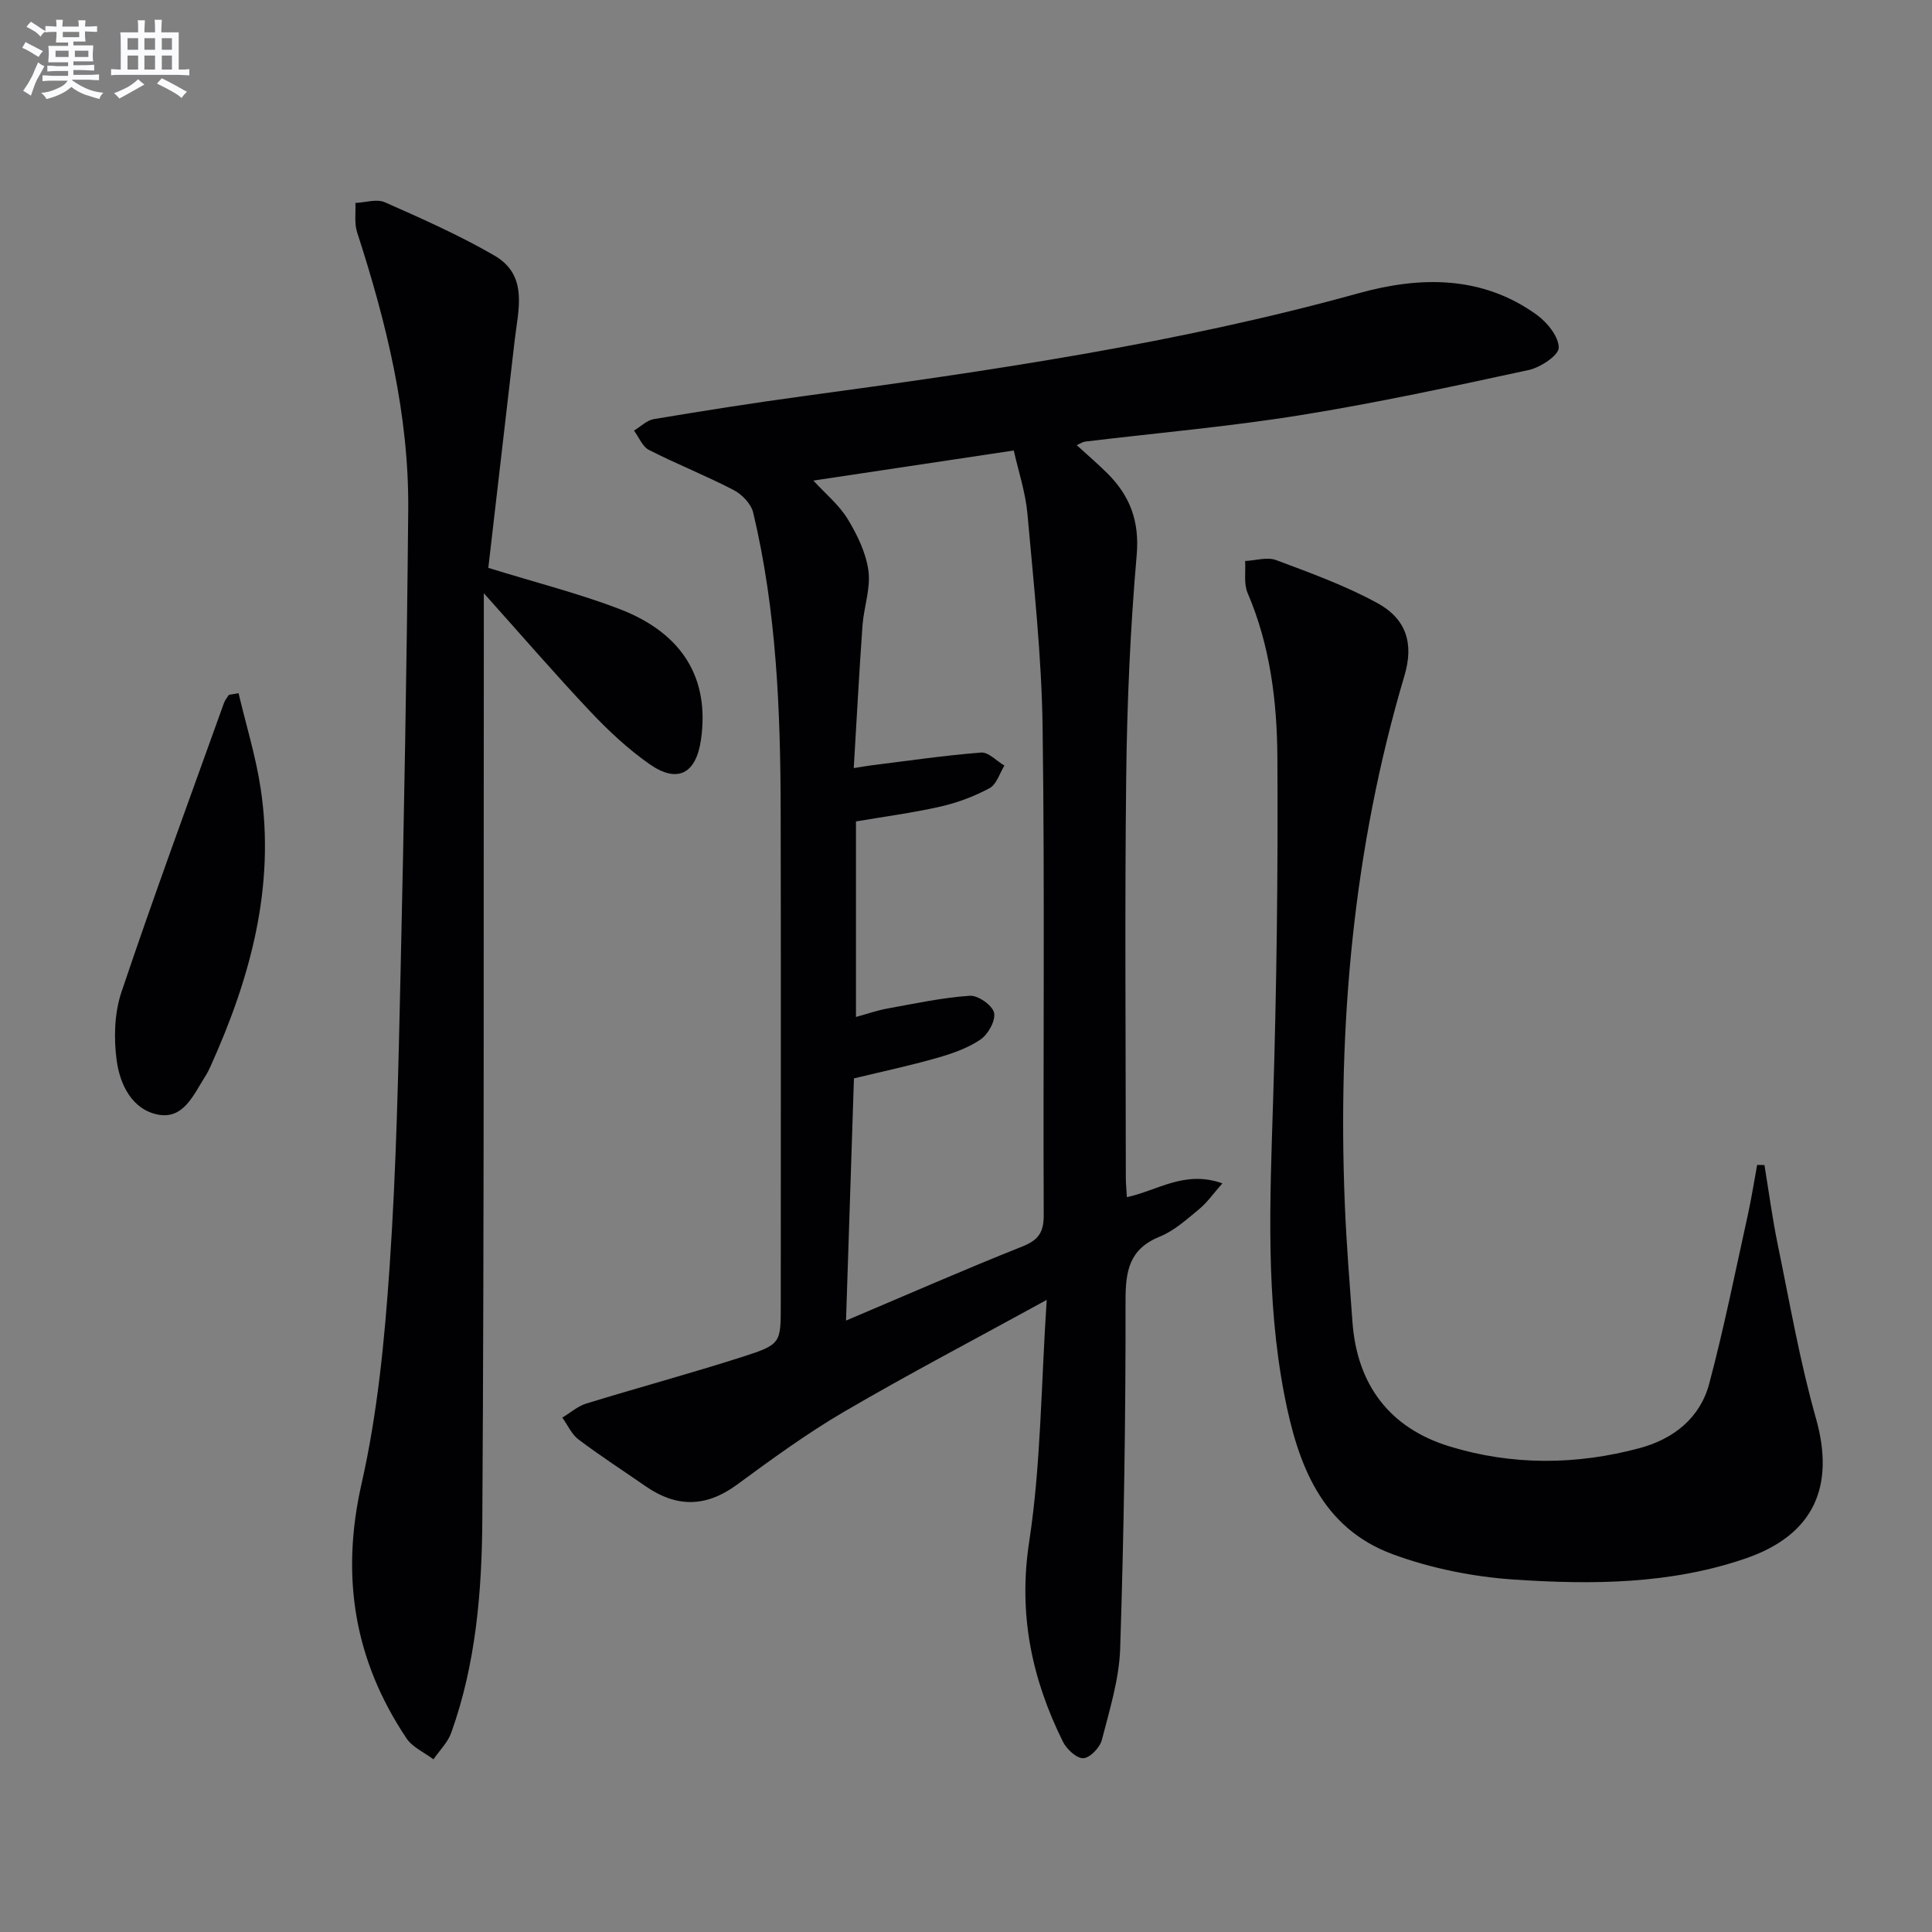 <svg enable-background="new 0 0 400 400" viewBox="0 0 400 400" xmlns="http://www.w3.org/2000/svg"><rect x="0" y="0" width="400" height="400" fill="#808080" stroke="none"/><g fill="#010103"><path d="m222.92 92.16c2.23 2.04 4.33 3.84 6.29 5.78 4.71 4.67 6.74 9.91 6.13 16.97-1.33 15.23-1.99 30.54-2.17 45.83-.32 27.66-.09 55.32-.08 82.98 0 1.29.13 2.58.22 4.14 6.32-1.35 11.97-5.65 19.77-2.86-1.89 2.14-3.15 3.97-4.8 5.33-2.56 2.11-5.15 4.48-8.15 5.69-6.38 2.59-7.11 7.13-7.1 13.38.04 23.97-.34 47.95-1.11 71.91-.21 6.35-2.19 12.69-3.79 18.92-.41 1.58-2.46 3.73-3.84 3.79s-3.45-1.86-4.22-3.41c-6.47-13.06-9.28-26.44-6.99-41.4 2.44-15.98 2.45-32.34 3.63-50.08-14.98 8.22-28.64 15.37-41.93 23.14-7.74 4.52-15.02 9.85-22.26 15.16-6.36 4.66-12.46 4.7-18.81.31-4.65-3.22-9.4-6.3-13.91-9.69-1.45-1.09-2.27-3.01-3.38-4.55 1.65-.99 3.17-2.36 4.96-2.91 10.77-3.31 21.66-6.25 32.39-9.69 7.96-2.56 7.88-2.81 7.88-10.9 0-33.99.05-67.99-.02-101.98-.04-20.79-.84-41.55-5.69-61.89-.43-1.81-2.31-3.77-4.04-4.67-5.73-2.98-11.77-5.36-17.53-8.3-1.36-.69-2.09-2.64-3.11-4.01 1.37-.82 2.65-2.13 4.11-2.38 10.31-1.72 20.65-3.36 31.01-4.76 38.65-5.24 77.2-10.85 114.91-21.3 12.61-3.5 25.47-3.75 36.84 4.44 2.18 1.57 4.58 4.51 4.59 6.83.01 1.58-3.77 4.09-6.19 4.62-15.71 3.4-31.45 6.81-47.31 9.36-14.74 2.37-29.66 3.67-44.49 5.46-.52.05-.94.36-1.81.74zm-47.76 181.25c12.69-5.37 24.51-10.57 36.51-15.34 3.34-1.33 4.43-2.93 4.42-6.49-.14-33.65.23-67.31-.23-100.96-.2-14.76-1.83-29.5-3.14-44.23-.4-4.46-1.87-8.83-2.83-13.12-14.44 2.17-27.96 4.2-41.49 6.23 2.55 2.78 5.33 5.05 7.09 7.94 1.99 3.27 3.81 7.01 4.31 10.73.49 3.65-.95 7.53-1.23 11.33-.69 9.74-1.21 19.48-1.81 29.52 1.75-.27 2.72-.44 3.69-.57 7.56-.94 15.1-2.05 22.68-2.64 1.53-.12 3.21 1.75 4.82 2.7-.99 1.6-1.62 3.88-3.05 4.66-3.17 1.71-6.66 3.02-10.18 3.82-5.76 1.31-11.64 2.08-17.5 3.08v40.48c2.35-.64 4.39-1.36 6.48-1.74 5.67-1.03 11.35-2.25 17.08-2.65 1.69-.12 4.67 1.96 5.03 3.51.37 1.61-1.23 4.49-2.82 5.56-2.68 1.82-5.94 2.93-9.1 3.83-5.52 1.58-11.16 2.77-17.09 4.21-.53 16.55-1.07 32.81-1.64 50.14z"/><path d="m101.1 117.57c10.09 3.12 18.79 5.32 27.11 8.5 13.18 5.05 18.73 14.44 16.92 27.08-1.01 7.03-4.84 9.11-10.63 5.07-4.45-3.11-8.51-6.91-12.25-10.87-7.18-7.6-14.02-15.53-22.08-24.53v6.29c-.06 61.82.08 123.64-.31 185.46-.09 14.9-1.32 29.89-6.43 44.16-.72 2.02-2.43 3.69-3.69 5.52-1.89-1.43-4.33-2.48-5.58-4.34-10.81-16.17-13.67-33.46-9.3-52.74 3.32-14.65 4.77-29.82 5.8-44.85 1.4-20.4 1.82-40.88 2.28-61.34.72-31.77 1.29-63.55 1.58-95.33.18-19.81-4.51-38.83-10.58-57.55-.61-1.87-.26-4.05-.36-6.08 2.06-.09 4.43-.89 6.11-.14 7.68 3.4 15.41 6.82 22.66 11.02 7.08 4.1 4.95 11.16 4.21 17.56-1.83 15.8-3.66 31.61-5.46 47.11z"/><path d="m365.31 241.21c.91 5.52 1.64 11.08 2.77 16.55 2.47 12 4.56 24.12 7.89 35.88 4 14.12-.44 24.15-14.5 29-15.57 5.37-31.78 5.47-47.89 4.4-8.48-.56-17.18-2.3-25.15-5.22-14.9-5.46-19.74-18.72-22.5-32.91-3.9-20.08-3-40.33-2.36-60.63.75-23.78 1.04-47.59.9-71.39-.07-11.61-1.48-23.2-6.17-34.13-.82-1.92-.37-4.39-.51-6.61 2.15-.1 4.56-.88 6.41-.19 7.11 2.66 14.32 5.27 20.95 8.89 6.04 3.29 7.6 8.42 5.63 15.03-10.62 35.76-13.85 72.34-12.35 109.45.33 8.13.99 16.25 1.58 24.37.95 13.05 7.74 21.97 20.09 25.76 12.95 3.97 26.27 3.89 39.39.35 6.98-1.88 12.48-6.2 14.38-13.31 3.06-11.5 5.4-23.2 7.97-34.83.77-3.47 1.31-6.99 1.96-10.49.51.01 1.01.02 1.51.03z"/><path d="m49.39 143.52c1.56 6.6 3.59 13.13 4.59 19.81 3.03 20.23-2.12 39.11-10.36 57.37-.34.76-.71 1.51-1.16 2.2-2.39 3.74-4.44 8.88-9.73 7.87-5.4-1.03-7.9-6.26-8.57-11.19-.63-4.63-.48-9.82.99-14.2 6.75-20.06 14.08-39.93 21.23-59.86.22-.6.67-1.12 1.02-1.67.67-.1 1.33-.21 1.99-.33z"/></g><path d="m6.8 9.5c.6.3 1.3.7 2.1 1.1-.4.4-.7.8-.9 1.2-.7-.4-1.3-.8-1.8-1.1s-1.1-.6-1.6-.8c.2-.4.5-.8.7-1.2.4.2.8.5 1.5.8zm.9 6.9c-.3.6-.5 1.1-.7 1.7s-.4 1.1-.6 1.7c-.6-.4-1.1-.7-1.6-1 .7-1 1.2-1.8 1.5-2.4.3-.5.6-1.1.8-1.7.3-.6.5-1.2.8-1.8.3.3.8.6 1.3.8-.7 1.3-1.2 2.2-1.5 2.7zm.1-11c.4.3 1 .7 1.7 1.1-.5.2-.8.6-1.1 1.1-.5-.6-1-1-1.4-1.2s-.9-.6-1.5-.8c.2-.4.5-.7.9-1.1.5.3.9.6 1.4.9zm10.5 13.1c1 .4 2 .6 3.1.7-.4.4-.7.8-.8 1.3-.9-.2-1.9-.6-3-.9-1-.4-2-.9-2.8-1.6-.5.4-1.1.9-1.9 1.3s-1.9.9-3.3 1.2c-.1-.3-.5-.8-1.1-1.3 1 0 2.1-.3 3.2-.8 1.2-.5 1.9-1 2.3-1.7h-3.2c-.4 0-1 0-2 .1v-1.2c1 0 1.7.1 2 .1h3.3v-1h-2.3c-.2 0-.9 0-2 .1v-1.2c1.2 0 1.9.1 2 .1h2.3v-.8h-4.1c0-.7.1-1.2.1-1.6 0-.5 0-1.1-.1-1.8h4.1v-.7h-2.5c0-.6.1-1.1.1-1.6v-.6h-.5c-.4 0-1 0-1.8.1v-1.3c1.2 0 1.9.1 2.1.1h.2c0-.3 0-.8-.1-1.4h1.4c0 .6-.1 1-.1 1.4h3.4c0-.4 0-.8-.1-1.3h1.5c0 .4-.1.9-.1 1.3.7 0 1.5 0 2.5-.1v1.2c-1 0-1.8-.1-2.5-.1v.6c0 .3 0 .8.1 1.5h-2.5v.8h4.1c0 .8-.1 1.3-.1 1.8s0 1 .1 1.5h-4.1v.8h1.4c.8 0 1.8 0 2.9-.1v1.2c-1 0-1.9-.1-2.8-.1h-1.5v1h3.2c.3 0 1 0 2.1-.1v1.2c-1.1 0-1.8-.1-2.1-.1h-3.4l-.1.1c1.4 1 2.4 1.5 3.4 1.9zm-4.1-6.7v-1.3h-2.7v1.3zm2.2-4.1v-1.1h-3.4v1.1zm1.9 4.1v-1.3h-2.8v1.3z" fill="#fafbfc"/><path d="m37 6.7v2.3 5.4c1 0 1.8 0 2.2-.1v1.3c-.6 0-1.5-.1-2.5-.1h-11.9c-.7 0-1.3 0-1.8.1v-1.3c.5 0 1.1.1 2 .1v-5.2c0-1 0-1.8-.1-2.5h3.7c0-1.3 0-2.1-.1-2.5h1.5c0 .4-.1 1.3-.1 2.5h2.2c0-1.2 0-2.1-.1-2.6h1.5c0 .4-.1 1.3-.1 2.6zm-12.3 13.7c-.3-.4-.7-.8-1.1-1.1 1.1-.4 2.1-.9 2.9-1.3.8-.5 1.5-1 2.1-1.6.4.4.9.8 1.3 1.1-2.5 1.4-4.2 2.4-5.2 2.9zm3.9-10.1v-2.4h-2.2v2.4zm0 4.1v-2.9h-2.2v2.9zm3.5-4.1v-2.4h-2.2v2.4zm0 4.1v-2.9h-2.2v2.9zm.4 2.9 1-1.1c.6.3 1.4.7 2.5 1.3s2 1.1 2.7 1.5c-.4.4-.8.8-1.1 1.3-.8-.8-2.5-1.7-5.1-3zm3.1-7v-2.4h-2.1v2.4zm0 4.1v-2.9h-2.1v2.9z" fill="#fafbfc"/></svg>